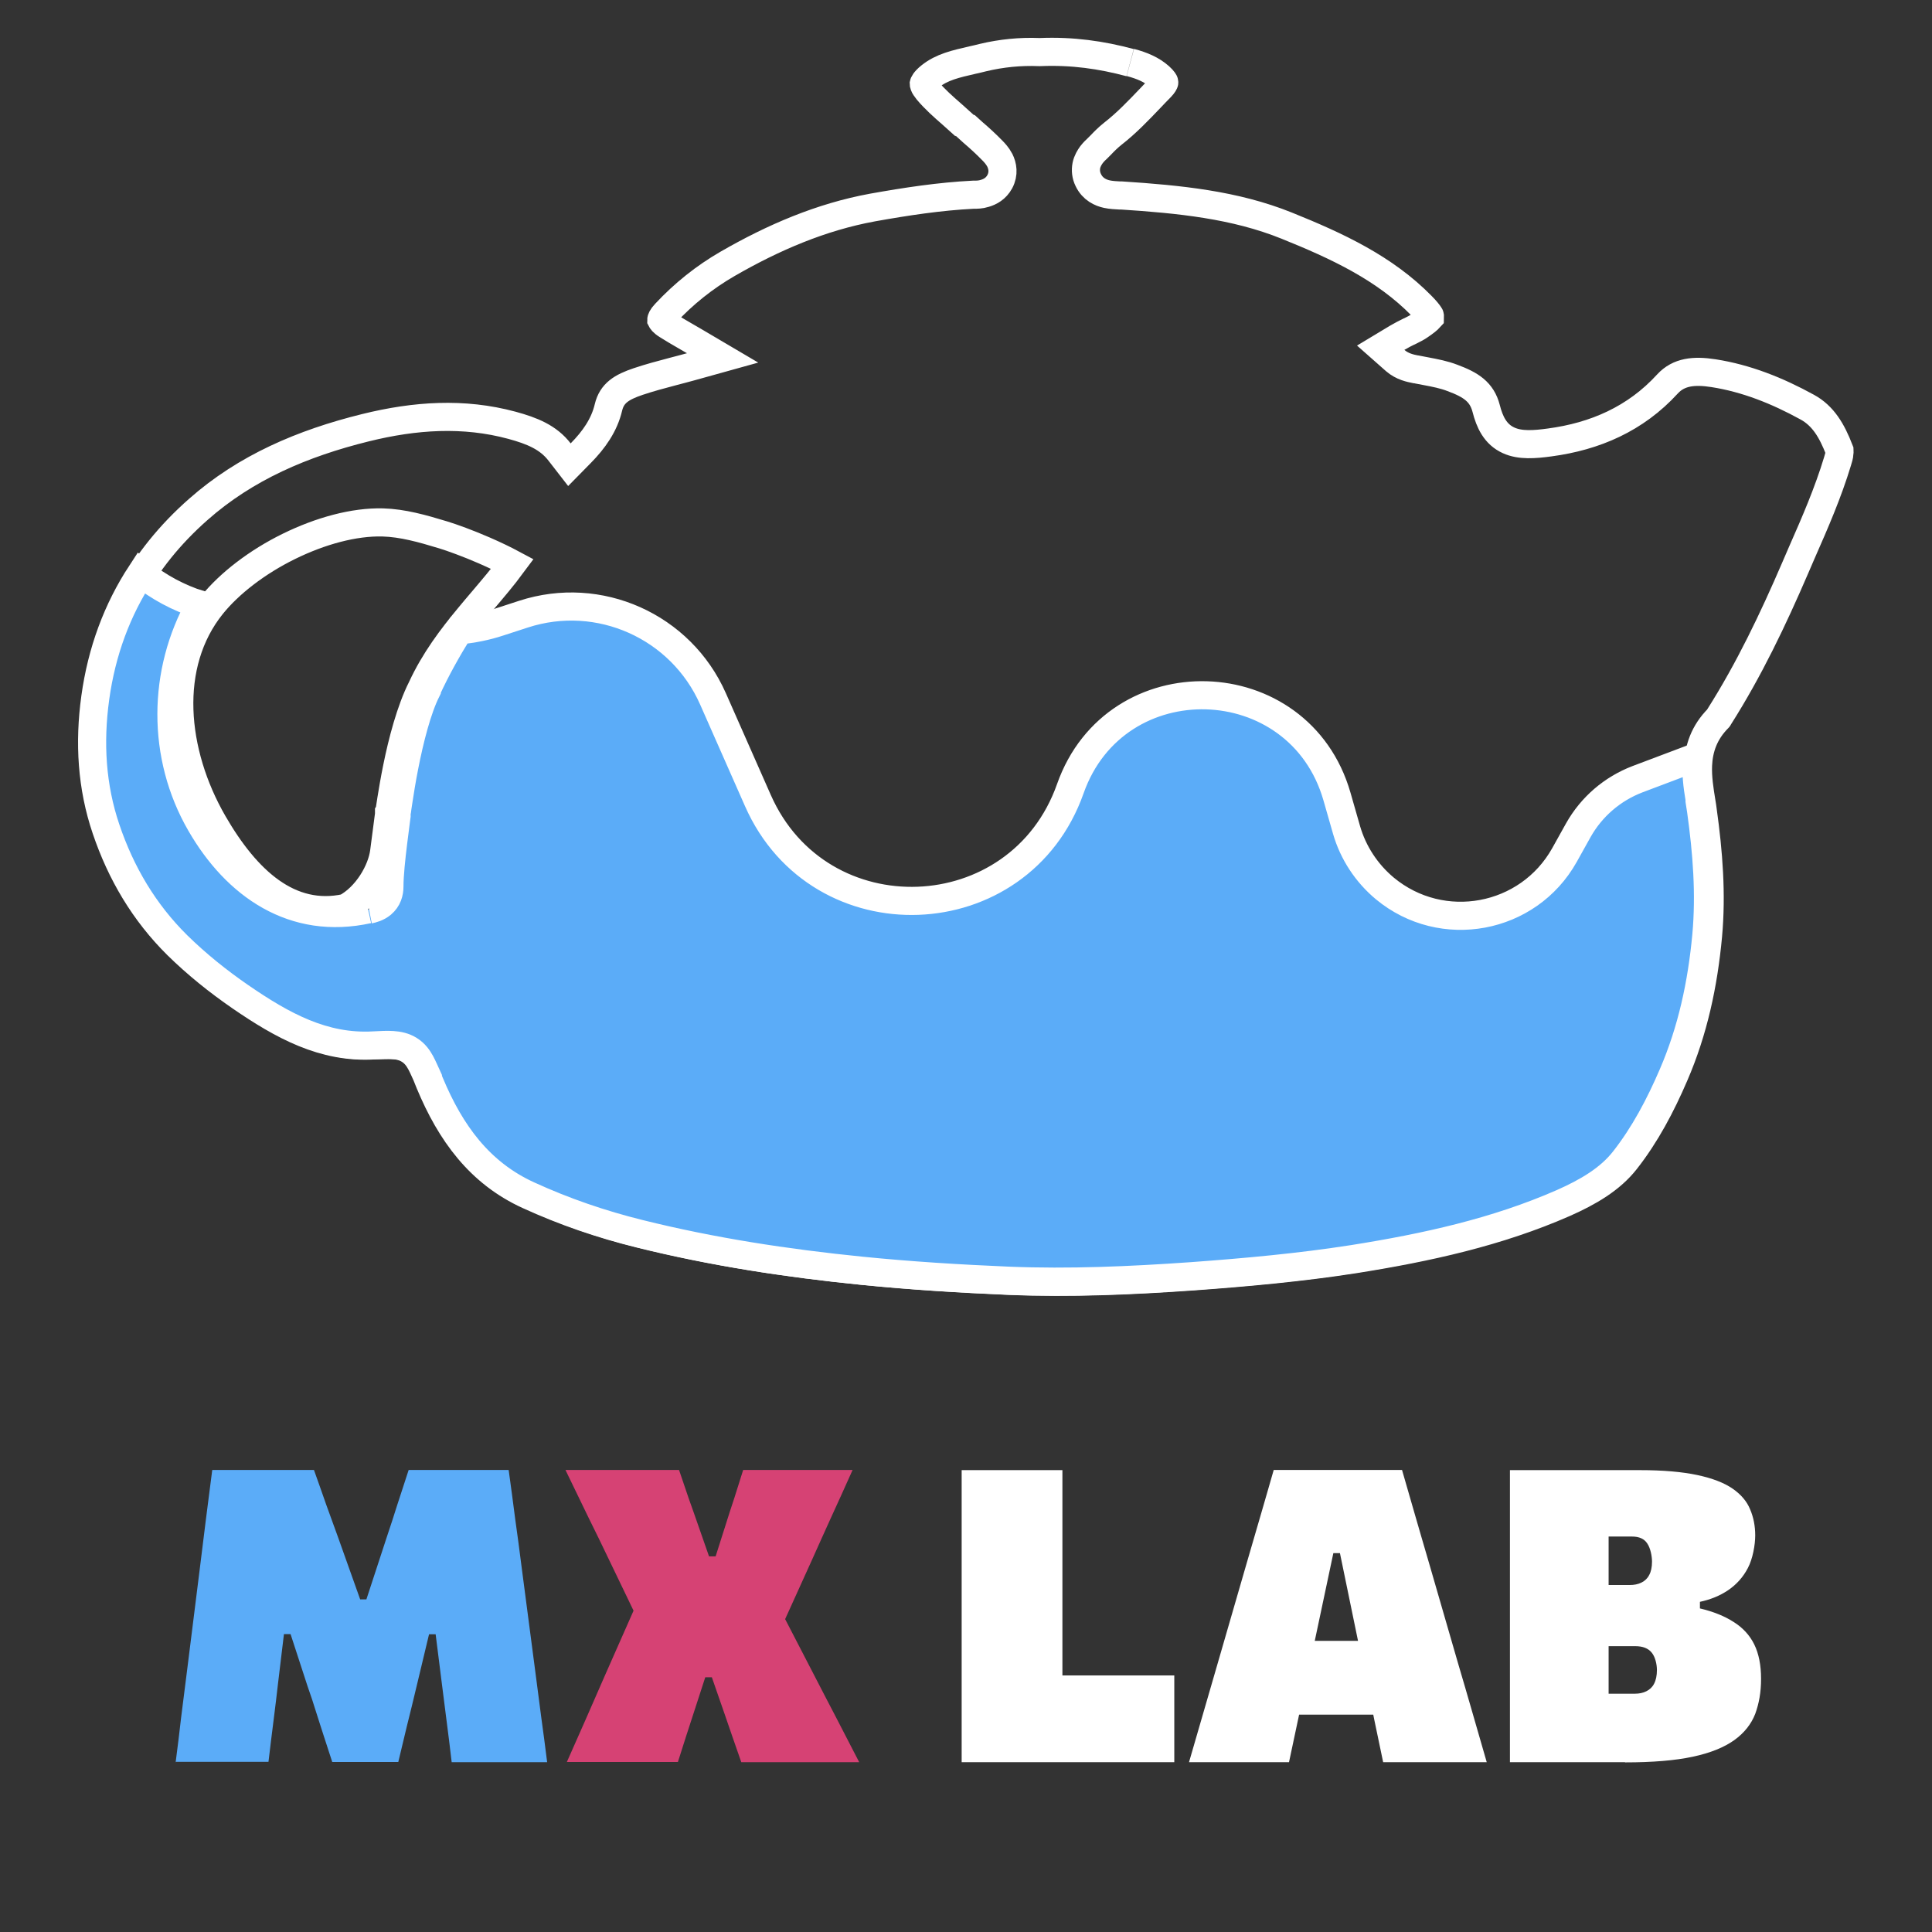 <svg width="1024" height="1024" viewBox="0 0 1024 1024" fill="none" xmlns="http://www.w3.org/2000/svg">
<rect x="0" y="0" width="1024" height="1024" fill="#333333" stroke="none"/>
<path d="M599 33.2C583.7 29.1 568.4 26.9 551.3 27.6H550.7C540.7 27.2 530.8 28.2 521.1 30.5C519.2 31 517.4 31.4 515.6 31.8C506.5 33.9 499.2 35.5 493 40.5C489.9 43 489.6 44.4 489.6 44.4C489.6 44.4 489.6 44.7 489.8 45.2C490 45.8 490.6 46.7 491.7 48.1C495.6 52.7 499.9 56.5 504.6 60.6C506.7 62.5 509 64.5 511.4 66.7M599.1 33.1C605.4 34.8 610.4 36.9 614.6 40.6C616.7 42.5 617.1 43.5 617.1 43.6C617.1 43.8 616.7 44.7 615.3 46.2C613.4 48.1 611.6 50 609.8 51.9C603.2 58.8 597 65.3 589.8 70.9C587.4 72.8 585.2 75 583.6 76.7C583.2 77.1 582.9 77.4 582.4 77.9C582.2 78.1 581.9 78.4 581.6 78.7C580.7 79.5 579.6 80.6 578.5 82C577.5 83.4 576.3 85.3 575.8 87.7C575.3 90.3 575.6 93 576.8 95.4C579.1 100.3 583.4 102.2 586.7 102.9C589 103.4 591.7 103.5 593.4 103.6H594.4C625 105.6 654.5 108.5 682 119.6C708.8 130.4 733.9 142.1 753.5 162.1C755.8 164.4 757.1 166.1 757.8 167.2C758 167.5 757.8 168.2 757.8 168.4C756.9 169.4 755.3 170.7 752.5 172.6C751.1 173.6 749.5 174.4 747.5 175.4C745.5 176.4 747.1 175.6 746.8 175.7C745 176.6 742.8 177.7 740.6 179L731.8 184.3L739.5 191.1C743.3 194.4 747.7 195.2 750.1 195.7C750.3 195.7 750.6 195.7 750.8 195.8C752.4 196.1 754 196.4 755.5 196.7C760.8 197.7 765.4 198.6 769.8 200.3C779.5 203.9 785.4 207.6 787.7 216.5C789.5 223.6 792.5 230.2 799.6 233.4C805.7 236.2 813.4 235.6 821.4 234.5C845.3 231.3 866.8 222.1 883.8 203.5C889.8 197 897.9 196.2 908.2 197.8C925.5 200.5 941.9 207 957.9 215.8C966.3 220.4 970.9 228.2 974.9 238.5C974.9 238.7 975.1 239.2 974.9 240.3C974.9 241.5 974.4 242.8 973.9 244.6C968.9 261.1 962.1 276.8 955 292.9C953.8 295.6 952.7 298.3 951.5 301C939.7 328.4 927 355 911.2 379.9C911 380.2 910.9 380.4 910.8 380.6M910.8 380.6C910.8 380.667 910.8 380.667 910.8 380.6ZM910.8 380.6C903.1 388.3 900.4 396.9 900 405.5C899.7 412 900.8 418.9 901.8 425C902.1 426.6 902.3 428.2 902.5 429.7C905.6 451.9 907.3 473.8 905.3 495.9C902.9 521.7 897.6 546.3 887.5 569.7C880.5 586 872.3 601.5 861.7 615C853.8 625.1 842.1 631.9 829 637.7C793.9 653.1 756.5 661.3 718.1 667.4C689.9 671.8 661.4 674.4 632.6 676.5C600 678.8 567.7 680.2 535.4 678.9C509.4 677.8 483.4 676.2 457.5 673.6C417.7 669.6 378.4 663.6 339.8 654C319.6 649 300 642.3 281 633.6C255.1 621.8 239.7 600.6 228.7 574.2C228.4 573.4 228.1 572.7 227.8 572C226.7 569.2 225.6 566.7 224.6 564.7C223.3 562.1 221.6 559.3 218.9 557.2C216 555 212.8 554.2 209.6 554C206.6 553.7 203 554 198.9 554C172.4 555.5 150.7 543.6 128.3 528.2C116.4 520 105.2 511 94.9 500.9M94.9 500.9L89.7 506.2M94.9 500.9C77.3 483.5 65 462.7 57.1 439.3C49.5 416.9 48.1 393.6 51.4 369.7C57 329.7 75 296.5 105.1 270C130.2 247.8 160.5 234.9 193.7 226.7C220 220.2 245.7 218.5 271.3 225.4C282 228.3 290.6 231.8 296.6 239.6L301.8 246.3L307.8 240.2C314.8 233.1 320.3 225.3 322.5 215.9C324.3 208.4 329.4 205.2 338.3 202.2C344.3 200.2 350.2 198.6 356.7 196.9C359.7 196.1 362.9 195.3 366.1 194.4L383 189.7L367.9 180.8C366.2 179.8 364.5 178.8 362.9 177.9C359.6 176 356.7 174.3 353.7 172.4C351.1 170.8 350.6 169.7 350.5 169.5C350.5 169.3 350.7 168.2 352.7 166.1C362.4 155.7 373.4 146.9 385.7 139.8C410 125.8 435.2 115 462.4 110C480.3 106.8 498 104.1 515.8 103.2H516.3C517.5 103.2 519.8 103.2 521.9 102.5C524.7 101.7 527.9 100 529.9 96.3C532.2 92 531.4 87.9 529.9 84.9C528.7 82.6 526.9 80.7 526.1 79.9C526.1 79.9 526.1 79.9 525.9 79.7C522.7 76.4 519.1 73.1 515.7 70.2C514.2 68.8 512.7 67.5 511.4 66.3M206.2 430.7V431.1C206.2 431.2 204.9 441.4 203.6 451.5C202.3 461.6 194.5 475.2 183.3 481.2C153.4 487.7 130.6 466.7 113 436.2C91.5 398.9 86.9 352.2 112.4 320.6C121.7 309.1 136.4 297.8 153.1 289.6C169.8 281.4 187.6 276.5 202.9 276.9C213.4 277.2 223.7 280.1 234.9 283.5C239.5 284.9 248.1 288 256.8 291.8C262.3 294.2 267.5 296.7 271.6 298.9C266.5 305.8 261.1 312.1 255.6 318.6C253.3 321.3 251 324 248.7 326.8C239.4 338 230.3 350 223.5 364.7C217.5 376.6 213.2 393.3 210.5 406.6C209.1 413.4 208.1 419.5 207.4 423.8C207.1 426 206.8 427.8 206.6 429C206.6 429.6 206.4 430.1 206.4 430.4L206.2 430.7Z" stroke="white" stroke-width="14.9"/>
<path d="M195.6 482.1C197.1 481.8 200 481.1 202.4 479.1C205.5 476.5 206.4 473 206.4 469.9C206.4 463.8 207.4 454.5 208.4 446.4C208.9 442.4 209.4 438.8 209.7 436.2C209.9 434.9 210 433.9 210.1 433.1C210.1 432.7 210.1 432.5 210.2 432.3V432.1V431.9V431.4C210.2 431.1 210.3 430.6 210.4 429.9C210.6 428.6 210.8 426.7 211.2 424.4C211.9 419.8 212.9 413.4 214.3 406.3C217.1 391.9 221.2 375.7 226.2 365.8V365.5C231.2 354.6 237 344.3 243.3 334.1C250.5 333.4 257.7 332 264.6 329.7L277.5 325.5C317.5 312.5 360.9 331.9 377.9 370.4L401.7 424.3C434.3 498.2 540.4 494.2 567.3 418C591.3 349.9 688.6 352.8 708.6 422.1L713.7 439.9C717.2 452 724.3 462.8 734 470.9C764.3 496 810 487.5 829.2 453.2L836.5 440.1C843.5 427.6 854.6 418.1 867.9 413L899.7 401C898.5 409 899.7 416.8 900.8 423.5C900.8 423.8 900.8 424.1 900.8 424.4C901.1 426.2 901.3 427.9 901.6 429.6C904.7 451.8 906.4 473.7 904.4 495.8C902 521.6 896.7 546.2 886.6 569.6C879.6 585.9 871.4 601.4 860.8 614.9C852.9 625 841.2 631.8 828.1 637.6C793 653 755.6 661.2 717.2 667.3C689 671.7 660.5 674.3 631.7 676.4C599.1 678.7 566.8 680.1 534.5 678.8C508.5 677.7 482.5 676.1 456.6 673.5C416.8 669.5 377.5 663.5 338.9 653.9C318.7 648.9 299.1 642.2 280.1 633.5C254.2 621.7 238.8 600.5 227.8 574.1C227.5 573.3 227.1 572.5 226.8 571.7V571.4C225.4 568.4 224.2 565.5 223 563.3C221.7 560.9 219.9 558.3 217 556.5C214.2 554.7 211.1 554.1 208.1 553.9C205.2 553.7 201.8 553.9 198 554.1C171.5 555.6 149.8 543.7 127.4 528.3C115.5 520.1 104.3 511.1 94 501C76.4 483.6 64.1 462.8 56.2 439.4C48.6 417 47.2 393.7 50.5 369.8C53.9 345.2 62.1 323.2 74.8 303.8C84 311.1 94.5 316.9 106.1 320.5C86 356.1 85.5 400.7 106.3 436.6C125.1 469.2 155.6 490.7 195.1 482" fill="#5BACF8"/>
<path d="M195.6 482.1C197.1 481.8 200 481.1 202.4 479.1C205.5 476.5 206.4 473 206.4 469.9C206.4 463.8 207.4 454.5 208.4 446.4C208.9 442.4 209.4 438.8 209.7 436.2C209.9 434.9 210 433.9 210.1 433.1C210.1 432.7 210.1 432.5 210.2 432.3V432.1V431.9V431.4C210.2 431.1 210.3 430.6 210.4 429.9C210.6 428.6 210.8 426.7 211.2 424.4C211.9 419.8 212.9 413.4 214.3 406.3C217.1 391.9 221.2 375.7 226.2 365.8V365.5C231.2 354.6 237 344.3 243.3 334.1C250.5 333.4 257.7 332 264.6 329.7L277.5 325.5C317.5 312.5 360.9 331.9 377.9 370.4L401.7 424.3C434.3 498.2 540.4 494.2 567.3 418C591.3 349.9 688.6 352.8 708.6 422.1L713.7 439.9C717.2 452 724.3 462.8 734 470.9C764.3 496 810 487.5 829.2 453.2L836.5 440.1C843.5 427.6 854.6 418.1 867.9 413L899.7 401C898.5 409 899.7 416.8 900.8 423.5C900.8 423.8 900.8 424.1 900.8 424.4C901.1 426.2 901.3 427.9 901.6 429.6C904.7 451.8 906.4 473.7 904.4 495.8C902 521.6 896.7 546.2 886.6 569.6C879.6 585.9 871.4 601.4 860.8 614.9C852.9 625 841.2 631.8 828.1 637.6C793 653 755.6 661.2 717.2 667.3C689 671.7 660.5 674.3 631.7 676.4C599.1 678.7 566.8 680.1 534.5 678.8C508.5 677.7 482.5 676.1 456.6 673.5C416.8 669.5 377.5 663.5 338.9 653.9C318.7 648.9 299.1 642.2 280.1 633.5C254.2 621.7 238.8 600.5 227.8 574.1C227.5 573.3 227.1 572.5 226.8 571.7V571.4C225.4 568.4 224.2 565.5 223 563.3C221.7 560.9 219.9 558.3 217 556.5C214.2 554.7 211.1 554.1 208.1 553.9C205.2 553.7 201.8 553.9 198 554.1C171.5 555.6 149.8 543.7 127.4 528.3C115.5 520.1 104.3 511.1 94 501C76.4 483.6 64.1 462.8 56.2 439.4C48.6 417 47.2 393.7 50.5 369.8C53.9 345.2 62.1 323.2 74.8 303.8C84 311.1 94.5 316.9 106.1 320.5C86 356.1 85.5 400.7 106.3 436.6C125.1 469.2 155.6 490.7 195.1 482" stroke="white" stroke-width="14.9"/>
<path d="M93.1 934C94.1 926.3 95.1 918.4 96 910.3C97 902.3 98.1 893.6 99.3 884.2L105.9 831.4C107.1 822.1 108.1 813.3 109.2 804.8C110.3 796.3 111.4 787.7 112.5 779.1H166.4C168.7 785.6 170.9 791.7 172.9 797.5C174.9 803.1 177 808.8 179 814.3L190.9 847.7H194.2L205.1 814.4C207 808.8 208.8 803.2 210.5 797.8C212.3 792.4 214.3 786.1 216.6 779.1H269.6C270.8 787.6 271.9 796.1 273 804.6C274.2 813.1 275.4 822.1 276.6 831.6L283.5 884.3C284.7 893.8 285.9 902.5 286.9 910.4C288 918.2 289 926.1 290 934H239.4C238.5 926.3 237.6 918.9 236.7 912.1C235.8 905.1 235 898.6 234.2 892.4L230.9 866.2H227.4L220.7 894.2C219 901.2 217.4 908.1 215.7 914.7C214.1 921.4 212.6 927.8 211.1 933.9H176.1C174.7 929.7 173.3 925.4 171.9 921C170.5 916.6 169 912.1 167.6 907.6C166.2 903 164.7 898.5 163.1 894L154 866.1H150.5L147.4 891.9C146.7 898.1 145.9 904.7 145 911.8C144.1 918.8 143.2 926.2 142.3 933.8H93.2V934H93.1Z" fill="#5BACF8"/>
<path d="M300.4 934C303.7 926.6 307 919.1 310.4 911.4C313.8 903.7 317.3 895.7 320.9 887.4L338.4 847.8V859.1L322.8 826.7C319.3 819.3 315.6 811.8 311.8 804.1C308.1 796.4 304.1 788.1 299.7 779.1H359.9C361.6 784.2 363.3 789.2 365 794.1C366.7 798.9 368.4 803.6 369.9 808L375.8 824.9H379.3L384.7 807.9C386.1 803.4 387.6 798.8 389.2 794C390.7 789.2 392.3 784.2 393.9 779.1H451.9C447.9 788 444.1 796.5 440.4 804.5C436.8 812.5 433.4 819.9 430.4 826.7L413 865.1V852.1L430.6 886.1C434.9 894.5 439.1 902.5 443.1 910.2C447.1 917.9 451.2 925.8 455.4 934H392.9C391.2 929.2 389.7 924.7 388.2 920.5C386.8 916.3 385.3 912.2 384 908.3L377.3 889H373.8L367.5 908.4C366.2 912.4 364.9 916.5 363.5 920.7C362.2 924.8 360.8 929.2 359.3 933.9H300.4V934Z" fill="#D64274"/>
<path d="M509.7 934V779.2H563.1V925.4L545.3 888H622.4V934H509.7ZM630.2 934C632.6 925.7 635.1 917 637.8 907.8C640.5 898.5 643 889.8 645.4 881.6L660.8 828.4C663.6 818.7 666.2 810 668.4 802.3C670.6 794.6 672.9 786.9 675.1 779.1H743.1C745.5 787.4 747.8 795.3 750 803C752.2 810.7 754.7 819.1 757.4 828.4L772.8 881.6C775.3 890.1 777.9 898.9 780.5 908C783.1 917 785.6 925.7 788 934H733.1C731.6 926.7 730 919.2 728.4 911.5C726.9 903.8 725.4 896.5 723.9 889.7L710.2 823.2H706.7L692.8 888.8C691.3 896 689.7 903.5 688 911.4C686.3 919.3 684.7 926.8 683.2 934H630H630.2ZM676.9 908.8L683 869.7H742.1L747.1 908.8H676.9ZM861.3 934H800.3V779.2H869.1C881.5 779.2 891.6 780.1 899.6 781.8C907.6 783.5 913.8 785.9 918.3 789C922.8 792.1 925.9 795.8 927.6 800C929.4 804.2 930.3 808.8 930.3 813.8C930.3 818.8 929 826.2 926.4 831.1C923.9 835.9 920.4 839.8 916 842.8C911.6 845.8 906.6 847.8 901 849V852.5C908.2 854.2 914.1 856.6 918.9 859.7C923.7 862.7 927.4 866.7 929.8 871.6C932.2 876.5 933.4 882.6 933.4 889.8C933.4 897 932.3 902.9 930.3 908.4C928.2 913.8 924.5 918.5 919.2 922.3C913.9 926.1 906.6 929.1 897.2 931.1C887.9 933.1 875.9 934.1 861.4 934.1H861.3V934ZM852.6 897.7H866.5C868.8 897.7 870.8 897.3 872.6 896.4C874.4 895.5 875.8 894.2 876.7 892.4C877.7 890.5 878.2 888.1 878.2 885.1C878.2 882.1 877.3 878.2 875.5 876C873.7 873.7 870.8 872.5 866.7 872.5H839.8V840.1H863.7C866.1 840.1 868.2 839.7 870 838.8C871.8 837.9 873.2 836.6 874.1 834.8C875.1 833 875.6 830.6 875.6 827.7C875.6 824.8 874.8 820.6 873.1 818.1C871.5 815.6 868.8 814.4 865 814.4H852.6V897.6V897.7Z" fill="white"/>
</svg>

